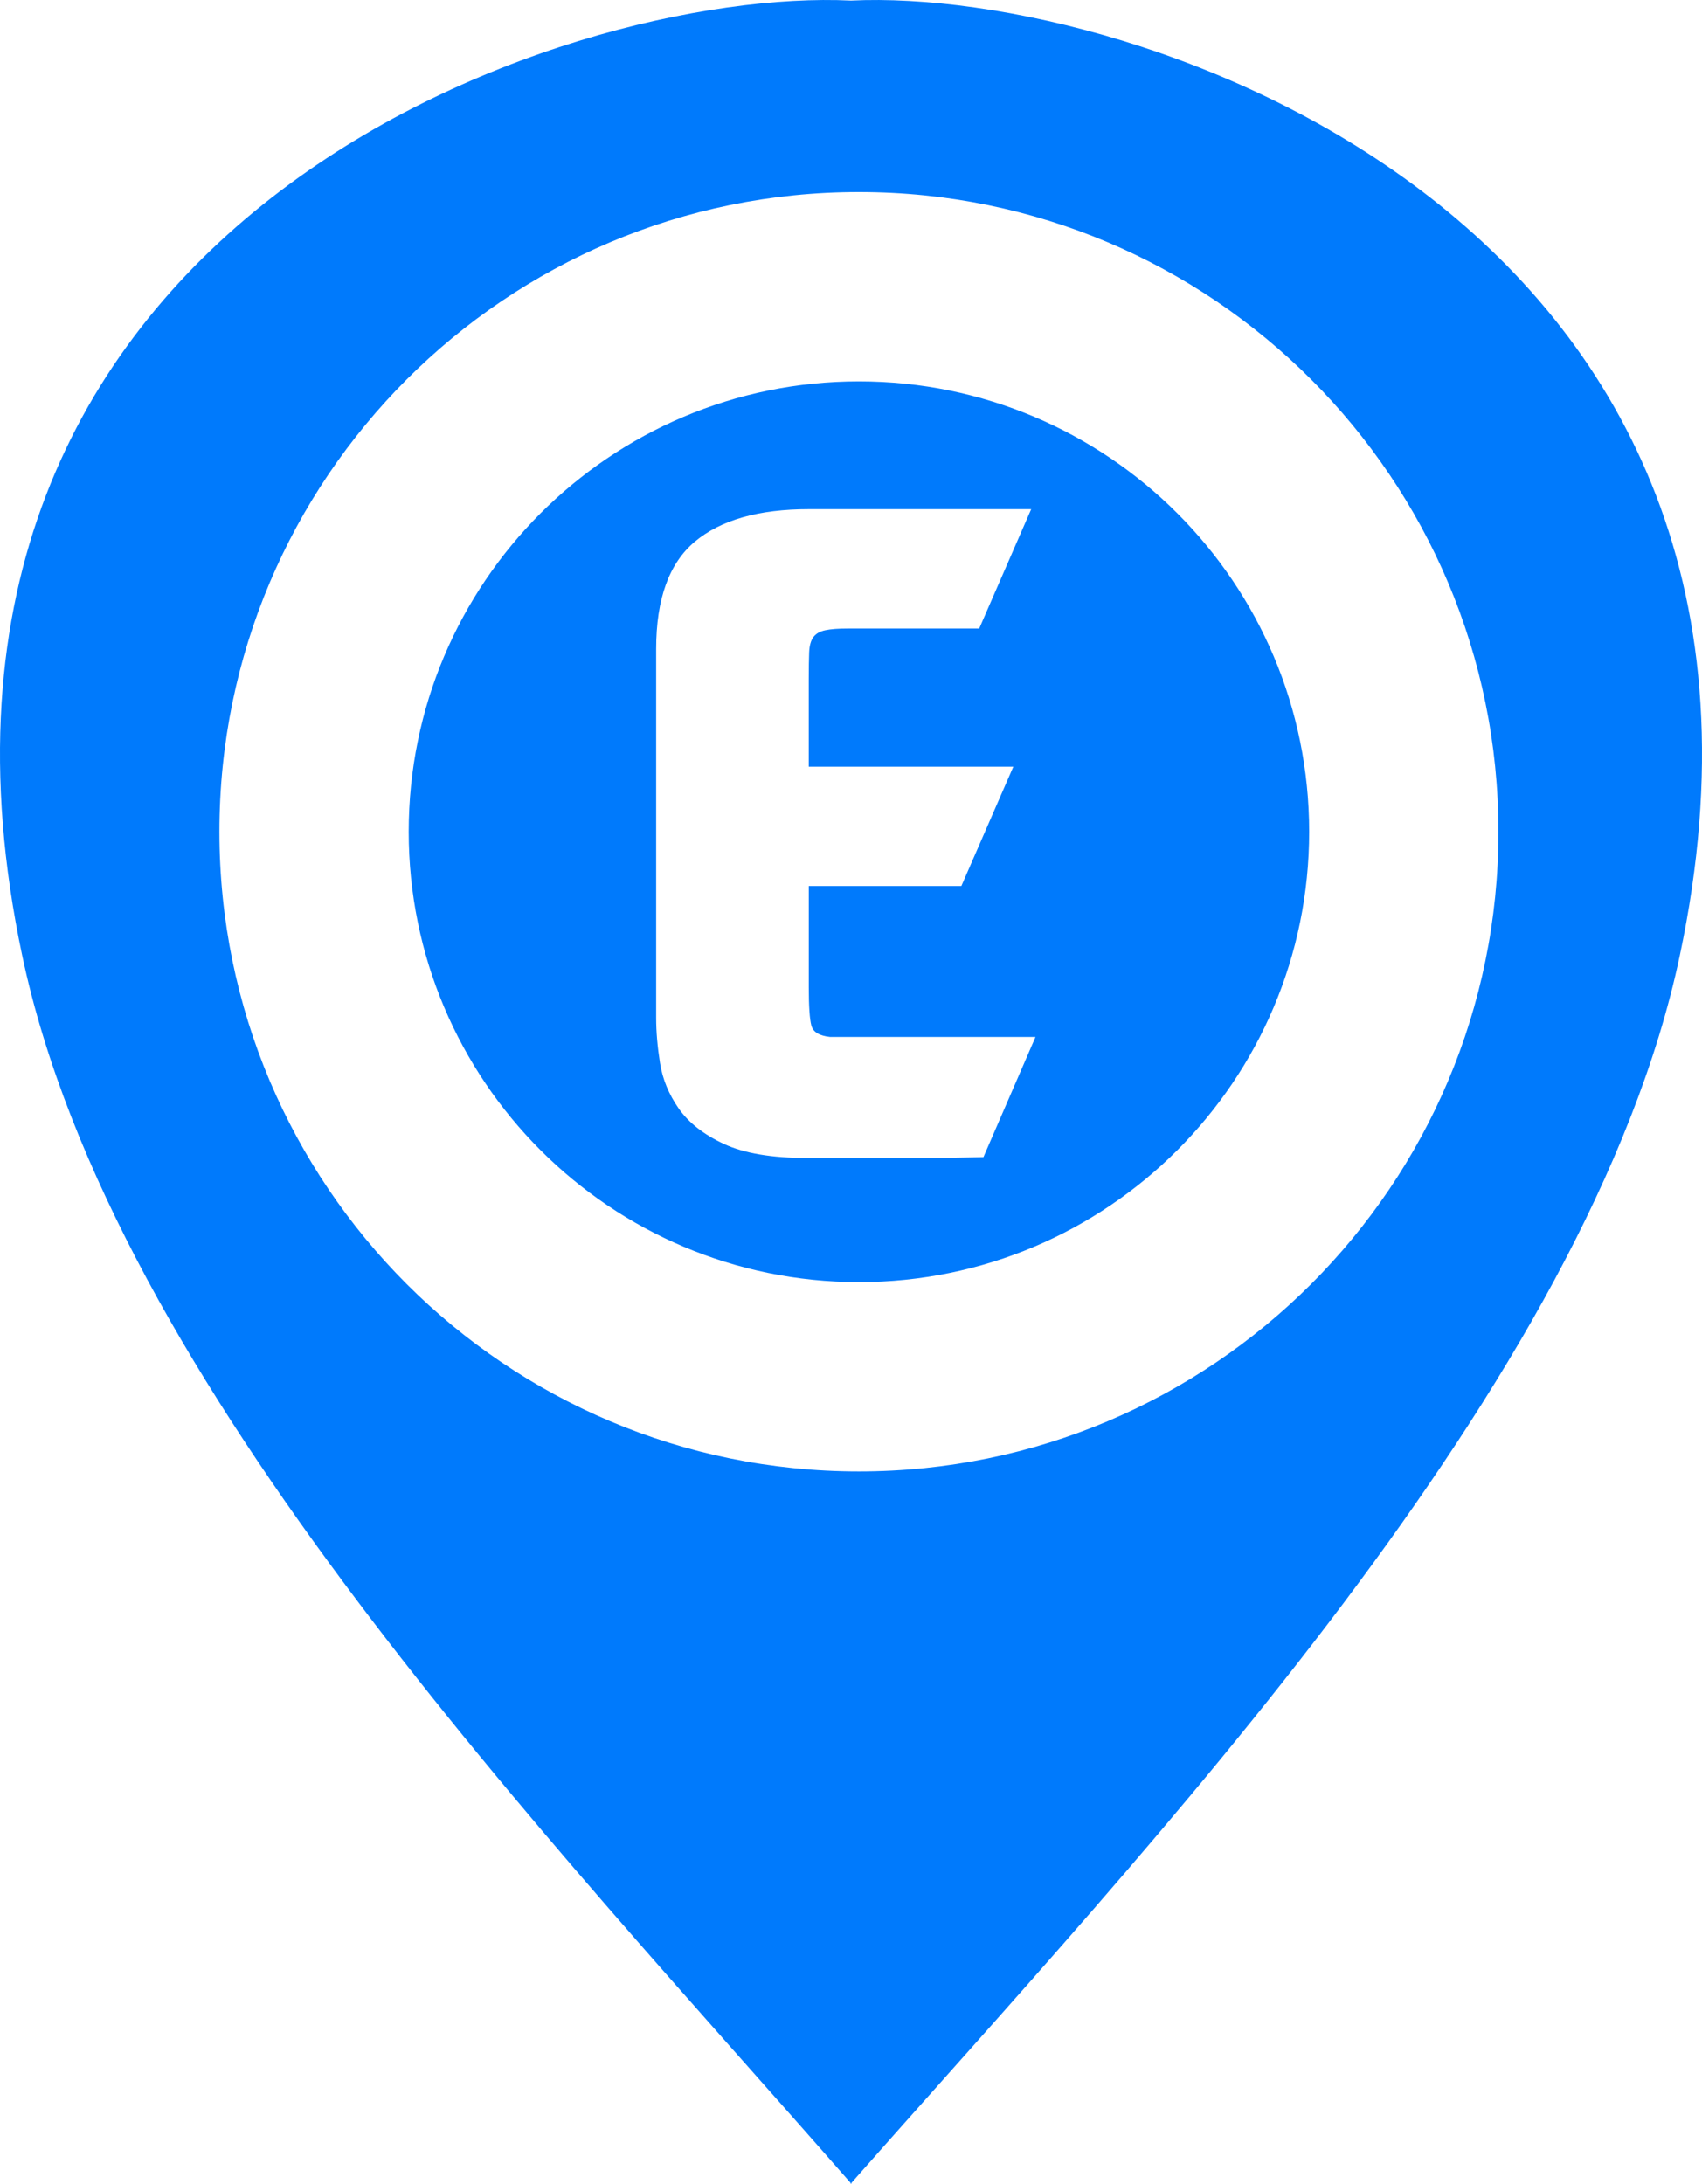 <!-- Generator: Adobe Illustrator 21.0.1, SVG Export Plug-In  -->
<svg version="1.1"
	 xmlns="http://www.w3.org/2000/svg" xmlns:xlink="http://www.w3.org/1999/xlink" xmlns:a="http://ns.adobe.com/AdobeSVGViewerExtensions/3.0/"
	 x="0px" y="0px" width="58.023px" height="74.425px" viewBox="0 0 58.023 74.425"
	 style="enable-background:new 0 0 58.023 74.425;" xml:space="preserve">
<style type="text/css">
	.st0{fill-rule:evenodd;clip-rule:evenodd;fill:#007afc;}
</style>
<defs>
</defs>
<path class="st0" d="M33.526,39.436c-0.097,0-0.339,0.005-0.726,0.014c-0.387,0.01-0.833,0.015-1.336,0.015h-3.952
	c-1.201,0-2.145-0.16-2.833-0.479c-0.688-0.32-1.201-0.722-1.54-1.206c-0.339-0.484-0.552-1.003-0.639-1.555
	c-0.087-0.552-0.131-1.06-0.131-1.525V22.118c0-1.705,0.441-2.925,1.322-3.661c0.881-0.736,2.175-1.104,3.879-1.104h7.584
	l-1.772,4.068h-4.475c-0.329,0-0.586,0.019-0.77,0.058c-0.184,0.039-0.32,0.116-0.407,0.233c-0.087,0.116-0.136,0.29-0.145,0.523
	c-0.01,0.232-0.014,0.543-0.014,0.93v2.964h6.974l-1.772,4.068h-5.201v3.458c0,0.639,0.029,1.071,0.087,1.293
	c0.058,0.223,0.271,0.353,0.639,0.392h7.003L33.526,39.436z M40.135,17.493c-2.777-2.777-6.615-4.495-10.853-4.495
	c-4.239,0-8.076,1.718-10.854,4.495c-2.777,2.777-4.495,6.615-4.495,10.853c0,4.238,1.718,8.076,4.495,10.854
	c2.778,2.777,6.615,4.495,10.854,4.495c4.238,0,8.076-1.718,10.853-4.495c2.777-2.777,4.496-6.615,4.496-10.854
	C44.63,24.107,42.912,20.27,40.135,17.493 M29.281,6.545c6.02,0,11.47,2.44,15.416,6.386c3.945,3.945,6.386,9.395,6.386,15.415
	s-2.44,11.47-6.386,15.416c-3.946,3.945-9.396,6.385-15.416,6.385s-11.47-2.441-15.416-6.385C9.921,39.816,7.48,34.365,7.48,28.345
	s2.441-11.47,6.386-15.415C17.811,8.985,23.262,6.545,29.281,6.545 M29.012,0.02C19.257-0.455-4.536,7.59,0.759,32.574
	c3.098,14.616,17.887,29.991,28.238,41.819v0.033l0.014-0.016l0.015,0.016v-0.032c10.195-11.56,25.14-27.204,28.238-41.819
	C62.56,7.59,38.766-0.455,29.012,0.02"/>
</svg>